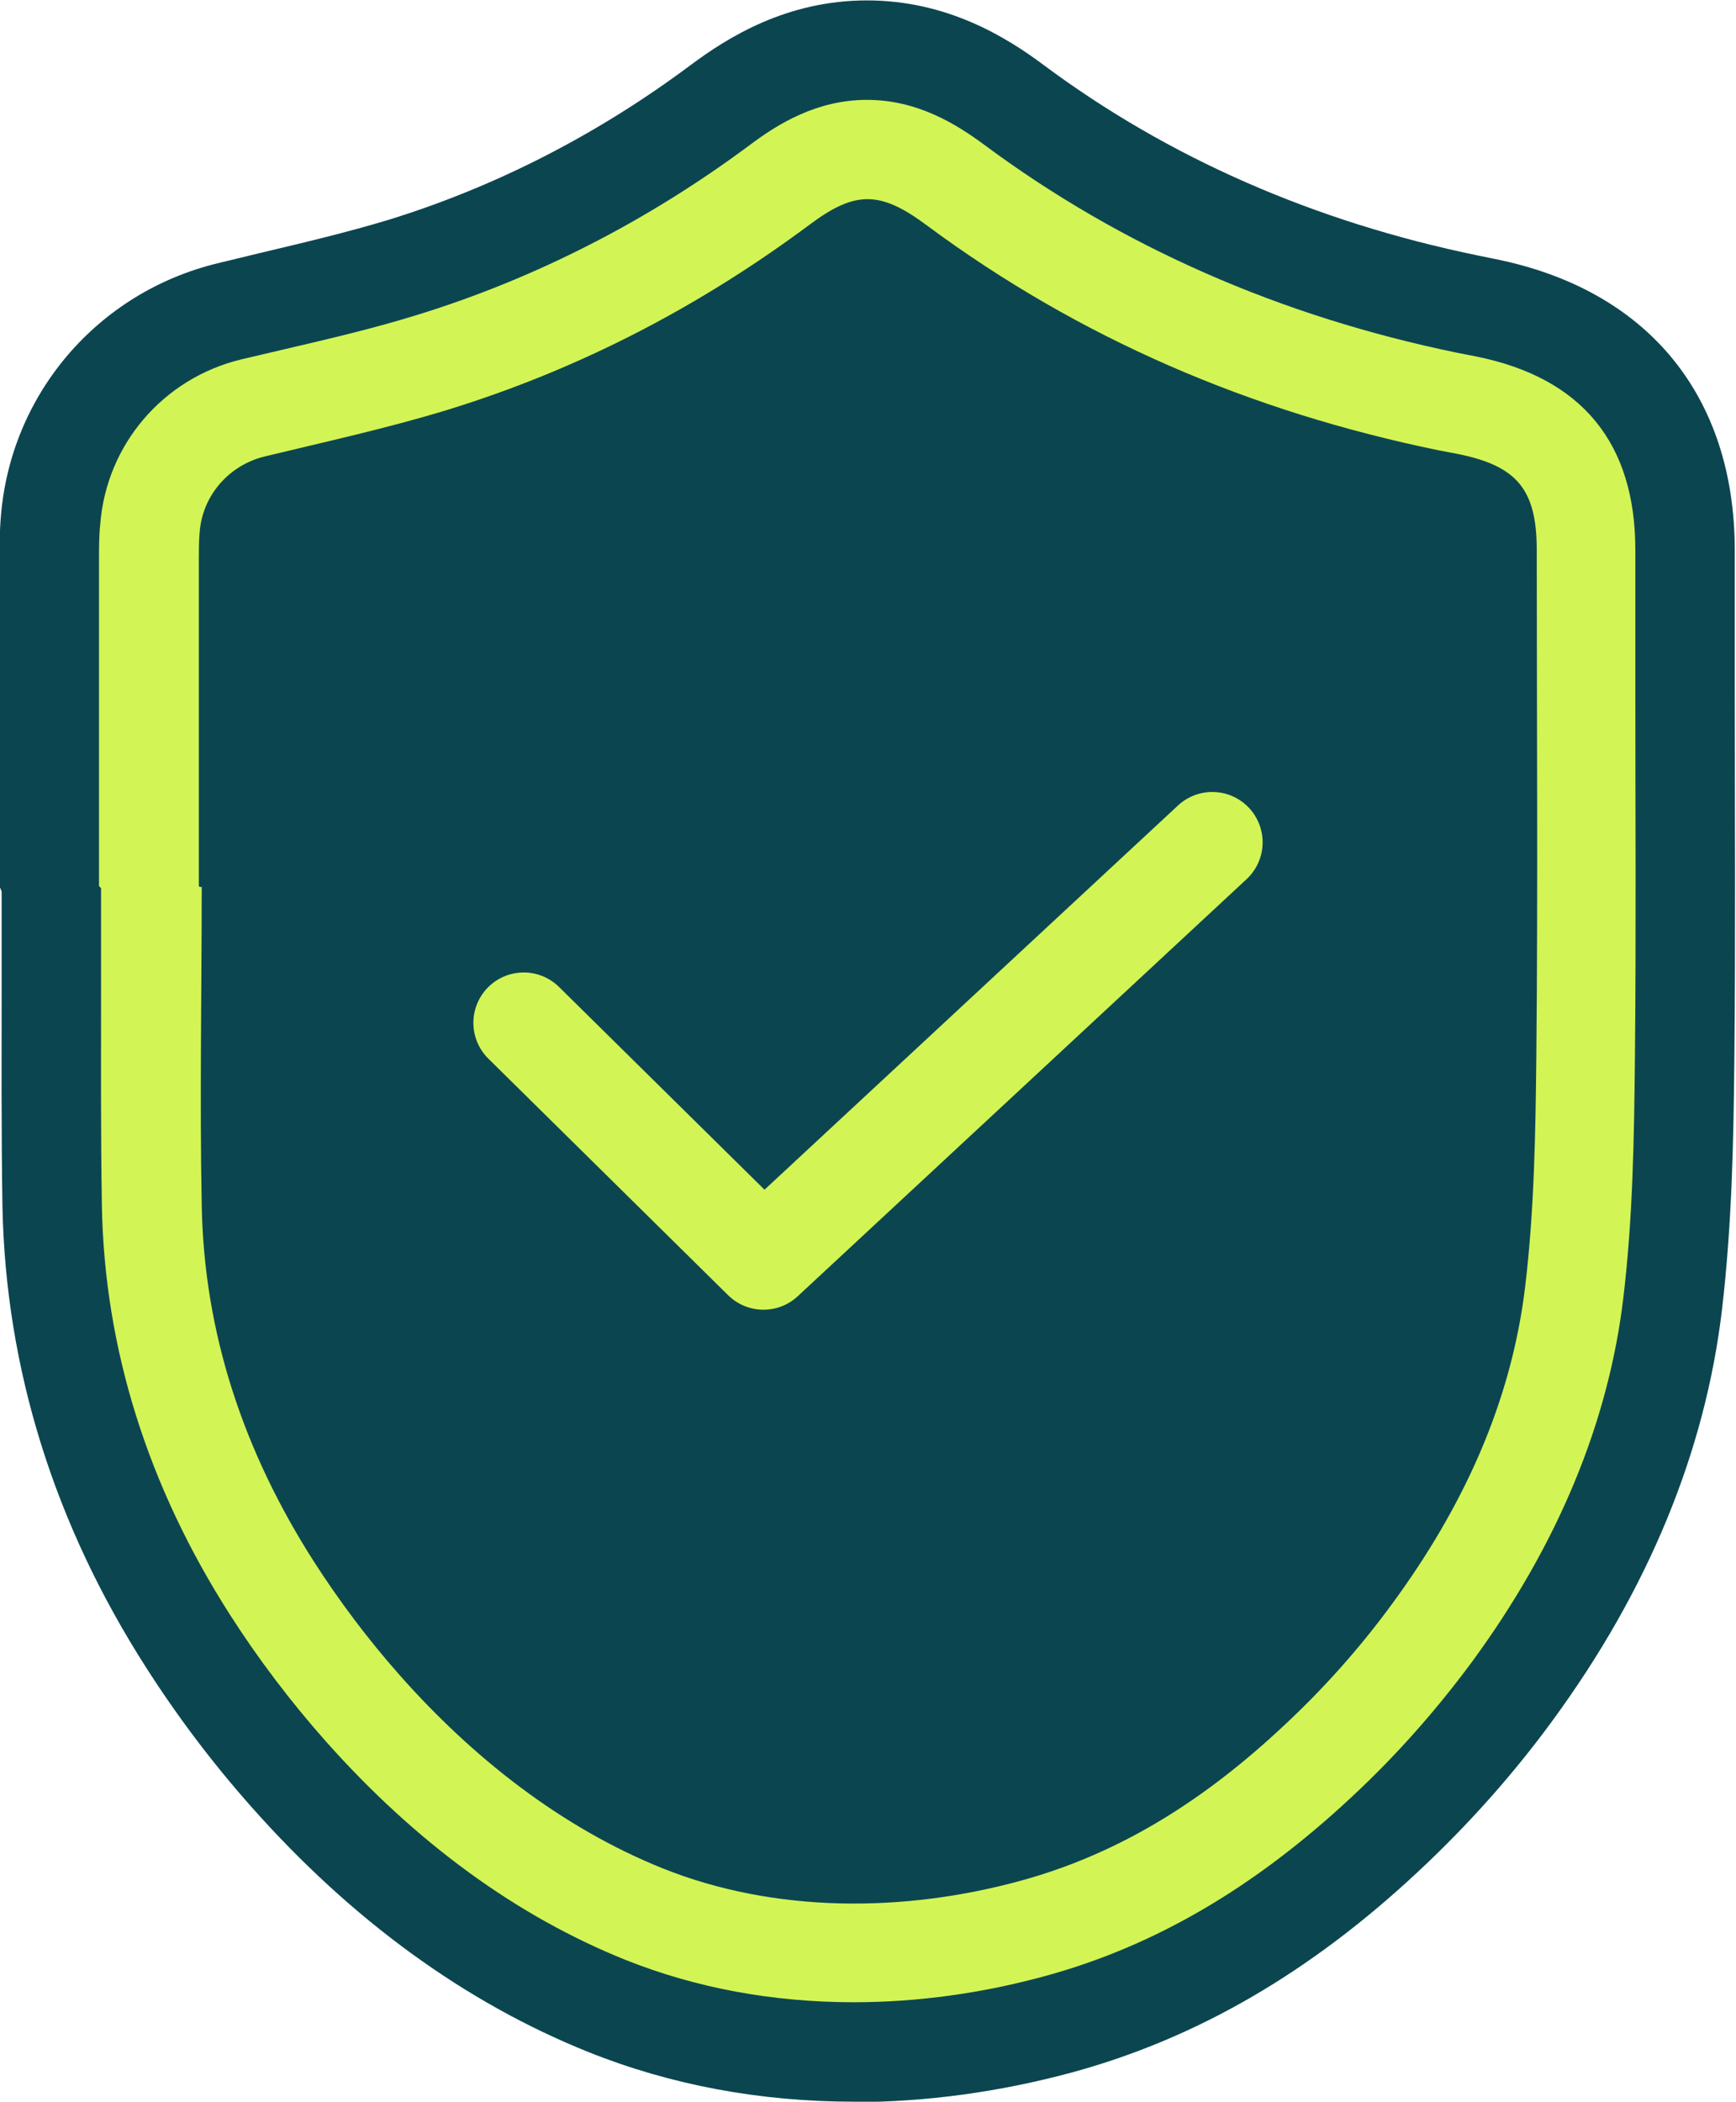 <?xml version="1.0" encoding="UTF-8"?> <svg xmlns="http://www.w3.org/2000/svg" id="Layer_2" data-name="Layer 2" viewBox="0 0 42.43 51.35"><defs><style> .cls-1 { fill: #d3f455; } .cls-2 { fill: #0b4650; } .cls-3 { fill: none; stroke: #d3f455; stroke-linecap: round; stroke-linejoin: round; stroke-width: 2.46px; } </style></defs><g id="Layer_1-2" data-name="Layer 1"><g><path class="cls-2" d="m20.87,51.35c-2.3,0-4.48-.41-6.48-1.21-3.02-1.21-5.8-3.23-8.26-6.01-.94-1.06-1.8-2.2-2.56-3.39C1.32,37.23.14,33.43.06,29.49c-.03-1.86-.02-3.7-.02-5.48,0,0,0-1.57,0-2.23l-.05-.12v-7.99c0-.34,0-.69.03-1.03.23-3,2.36-5.5,5.31-6.21l.99-.24c1.14-.27,2.19-.52,3.18-.82,2.62-.81,5.1-2.08,7.38-3.78.91-.68,2.35-1.58,4.31-1.58s3.41.9,4.32,1.58c3.05,2.27,6.62,3.83,10.6,4.65l.44.09c3.72.75,5.85,3.34,5.85,7.12v3.4c0,3,.02,6.01-.01,9.01-.02,2.05-.06,4.06-.3,6.12-.41,3.49-1.81,6.88-4.16,10.08-.96,1.31-2.06,2.54-3.26,3.66-2.65,2.48-5.42,4.08-8.45,4.91-1.77.48-3.58.73-5.36.73Z"></path><path class="cls-1" d="m20.87,48.92c-1.99,0-3.86-.35-5.57-1.03-2.67-1.07-5.14-2.87-7.35-5.36-.85-.96-1.64-2-2.33-3.08-2.01-3.14-3.07-6.51-3.13-10-.03-1.82-.02-3.65-.02-5.43,0-.77,0-1.54,0-2.32l-.05-.05v-7.99c0-.28,0-.57.03-.85.15-1.95,1.54-3.57,3.45-4.03l.98-.23c1.16-.27,2.27-.53,3.33-.86,2.88-.89,5.62-2.29,8.12-4.15.68-.51,1.63-1.1,2.86-1.1s2.18.59,2.87,1.1c3.34,2.48,7.23,4.19,11.56,5.08l.46.09c2.58.52,3.89,2.11,3.89,4.73v3.4c0,2.99.02,5.99-.01,8.98-.02,1.98-.05,3.92-.28,5.86-.36,3.07-1.61,6.07-3.7,8.92-.88,1.19-1.87,2.31-2.96,3.32-2.36,2.2-4.79,3.62-7.44,4.35-1.56.43-3.15.65-4.72.65Z"></path><path class="cls-2" d="m4.86,21.65c0-2.66,0-5.33,0-7.99,0-.22,0-.44.02-.66.07-.9.72-1.64,1.6-1.85,1.49-.36,3-.69,4.47-1.14,3.21-.99,6.15-2.52,8.85-4.53,1.1-.82,1.71-.82,2.83.01,3.76,2.79,7.95,4.57,12.52,5.51.16.03.31.06.47.09,1.46.29,1.94.87,1.94,2.35,0,4.12.03,8.24-.01,12.37-.02,1.87-.05,3.75-.27,5.6-.34,2.88-1.54,5.44-3.25,7.77-.79,1.08-1.68,2.08-2.66,2.99-1.87,1.75-3.93,3.1-6.42,3.78-2.84.78-6,.8-8.75-.3-2.49-1-4.66-2.72-6.43-4.72-.77-.87-1.47-1.8-2.1-2.78-1.7-2.66-2.69-5.56-2.74-8.73-.05-2.58,0-5.17,0-7.75-.02,0-.04,0-.05,0Z"></path><polyline class="cls-3" points="12.8 24.99 18.66 30.77 29.63 20.58"></polyline></g></g></svg> 